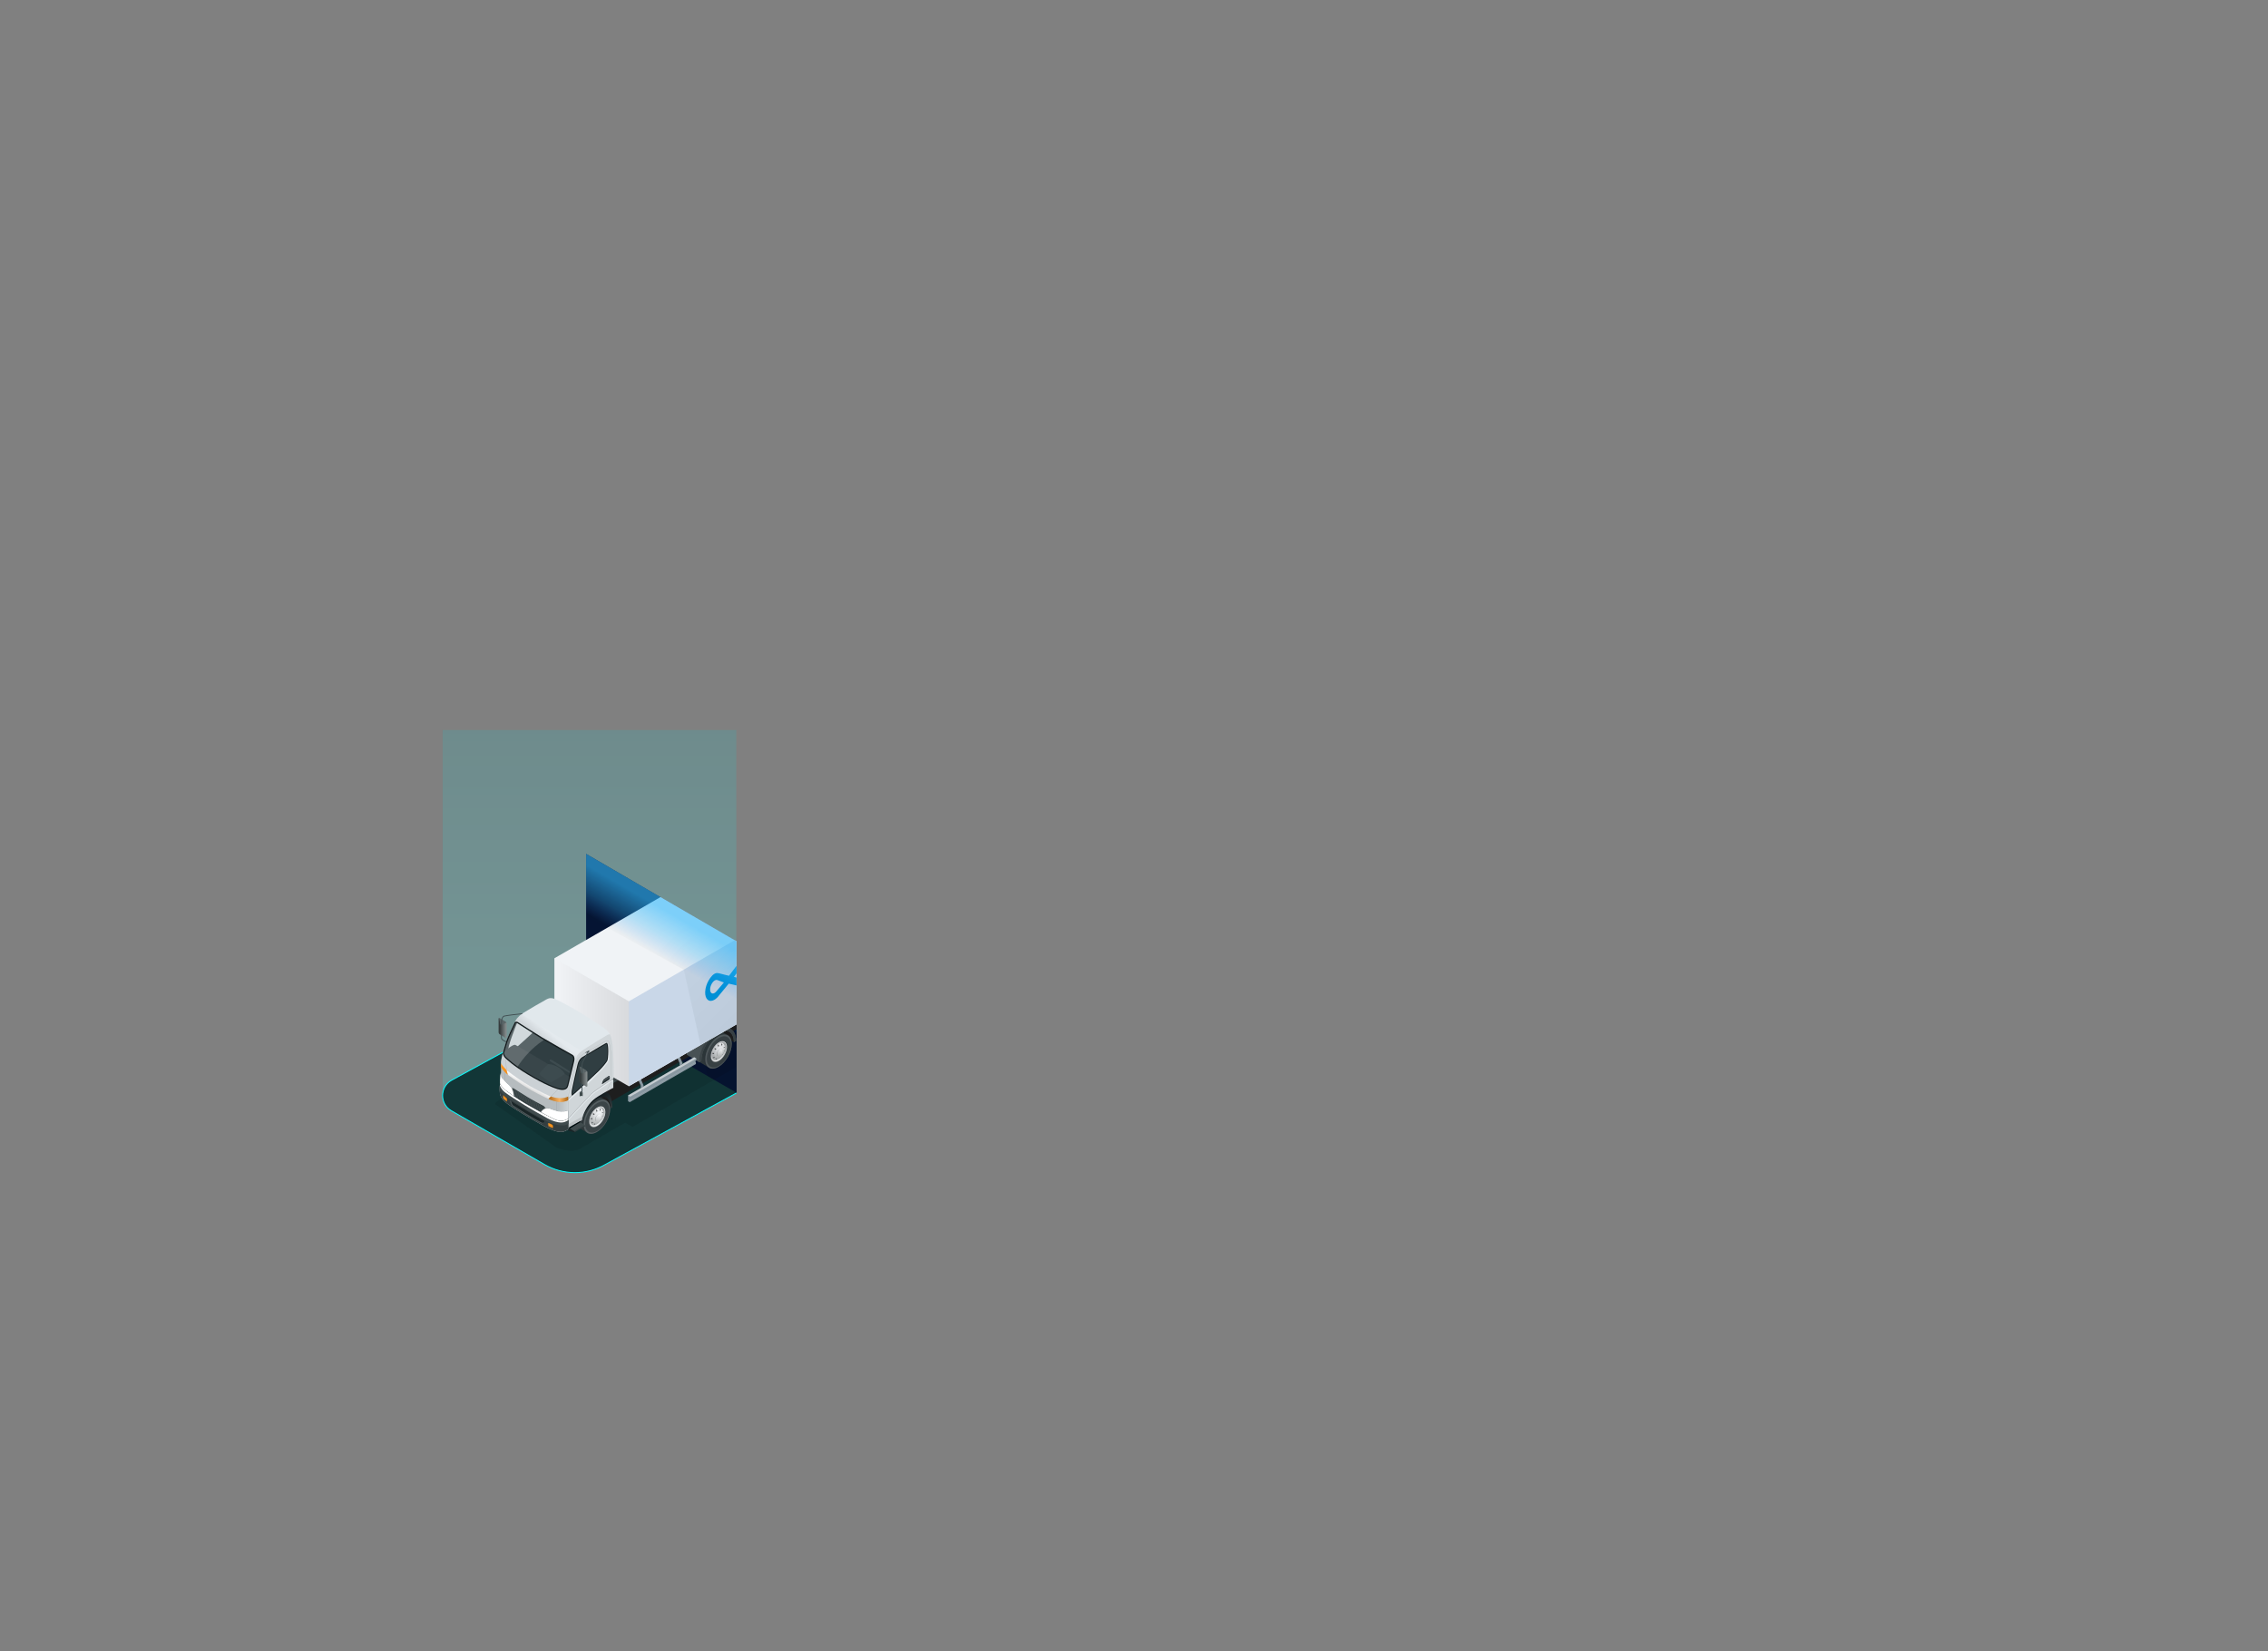 <?xml version="1.0" encoding="utf-8"?>
<!-- Generator: Adobe Illustrator 22.0.0, SVG Export Plug-In . SVG Version: 6.00 Build 0)  -->
<svg version="1.1" id="圖層_1" xmlns="http://www.w3.org/2000/svg" xmlns:xlink="http://www.w3.org/1999/xlink" x="0px" y="0px"
	 viewBox="0 0 2461.5 1792" enable-background="new 0 0 2461.5 1792" xml:space="preserve">
<rect x="0" y="0" width="2461.5" height="1792" fill="#808080" stroke="none"/>
<g>
	<g>
		<defs>
			<polygon id="SVGID_1_" points="799.36,1069.52 799.36,1203.28 629.34,1300.23 439.32,1184.87 709.11,1040.96 			"/>
		</defs>
		<clipPath id="SVGID_2_">
			<use xlink:href="#SVGID_1_"  overflow="visible"/>
		</clipPath>
		<path clip-path="url(#SVGID_2_)" fill="#0C0F11" stroke="#00FFFF" stroke-miterlimit="10" d="M657.01,1263.91l142.51-77.7
			l30.36-16.55c12.68-7.32,12.68-25.63,0-32.96l-101.02-58.33c-20.46-11.81-45.66-11.81-66.12,0l-172.87,94.25
			c-12.68,7.32-12.68,25.63,0,32.96l101.02,58.33C611.35,1275.72,636.56,1275.72,657.01,1263.91z"/>
	</g>
	<defs>
		<filter id="Adobe_OpacityMaskFilter" filterUnits="userSpaceOnUse" x="480.23" y="557.47" width="319.13" height="715.47">
			<feColorMatrix  type="matrix" values="1 0 0 0 0  0 1 0 0 0  0 0 1 0 0  0 0 0 1 0"/>
		</filter>
	</defs>
	<mask maskUnits="userSpaceOnUse" x="480.23" y="557.47" width="319.13" height="715.47" id="carlight_1_">
		<g filter="url(#Adobe_OpacityMaskFilter)">
			<linearGradient id="SVGID_3_" gradientUnits="userSpaceOnUse" x1="629.813" y1="803.834" x2="629.813" y2="1259.745">
				<stop  offset="0" style="stop-color:#000000"/>
				<stop  offset="0.094" style="stop-color:#060606"/>
				<stop  offset="0.219" style="stop-color:#171717"/>
				<stop  offset="0.361" style="stop-color:#323232"/>
				<stop  offset="0.516" style="stop-color:#595959"/>
				<stop  offset="0.682" style="stop-color:#8B8B8B"/>
				<stop  offset="0.853" style="stop-color:#C6C6C6"/>
				<stop  offset="1" style="stop-color:#FFFFFF"/>
			</linearGradient>
			<rect x="450.58" y="792.33" fill="url(#SVGID_3_)" width="358.46" height="487.7"/>
		</g>
	</mask>
	<linearGradient id="carlight_2_" gradientUnits="userSpaceOnUse" x1="639.797" y1="1272.943" x2="639.797" y2="557.475">
		<stop  offset="0.335" style="stop-color:#33FFFF"/>
		<stop  offset="0.883" style="stop-color:#00AAB4"/>
	</linearGradient>
	<path id="carlight" opacity="0.4" mask="url(#carlight_1_)" fill="url(#carlight_2_)" d="M799.36,557.47H480.24
		c0,0,0.02,560.65,0,623.86c0,3.73,0,5.73,0,5.78c-0.21,8.87,2.72,15.41,13.5,20.66c5.3,2.58,91.87,53.22,96.23,55.73
		c12.11,6.96,25.6,10.67,39.55,9.06c10.21-1.18,16.55-2.08,30.14-9.97c8.64-5.01,139.69-76.29,139.69-76.29V557.47z"/>
	<g>
		<polygon fill="#051433" points="799.15,1185.9 636.13,1091.84 636.13,926.76 799.36,1021.77 799.36,1185.79 		"/>
	</g>
	<g>
		<g>
			<defs>
				<polygon id="SVGID_4_" points="636.13,926.76 799.36,1021.66 799.36,1186.1 639.59,1270.78 472.79,1152.74 565.17,1024.42 				
					"/>
			</defs>
			<clipPath id="SVGID_5_">
				<use xlink:href="#SVGID_4_"  overflow="visible"/>
			</clipPath>
			<g clip-path="url(#SVGID_5_)">
				<path opacity="0.1" d="M542.08,1193.78l190.44-109.95l97.63,56.37l-143.61,82.92l-7.98-4.61l-49.79,28.75
					c-10.33,4.93-26.51-1.46-37.33-7.53l-45.54-26.29C534.17,1206.39,533.39,1198.8,542.08,1193.78z"/>
				<polygon fill="#1E1E1E" points="806.42,1112.92 652.02,1202.06 652.02,1183.27 806.42,1094.13 				"/>
				<polygon fill="#3B4447" points="765.38,1066.49 610.98,1155.63 652.02,1183.27 806.42,1094.13 				"/>
				<polygon fill="#1E1E1E" points="797.54,1128.11 796.45,1131.15 781.13,1122.37 783.94,1116.41 793.29,1120.19 				"/>
				<g>
					<path fill="#2E373A" d="M789.92,1123.72l-11.61-6.94c-2.6-1.48-6.18-1.25-10.13,1.03c-7.94,4.58-14.37,15.73-14.37,24.9
						c0,4.61,1.63,7.84,4.26,9.33l11.61,6.94c2.6,1.47,6.17,1.24,10.12-1.03c7.94-4.58,14.38-15.73,14.38-24.9
						C794.17,1128.45,792.55,1125.22,789.92,1123.72z"/>
					<path fill="#555E61" d="M794.17,1133.05c0,9.17-6.44,20.31-14.38,24.9c-3.94,2.28-7.52,2.51-10.12,1.03
						c-2.63-1.49-4.26-4.72-4.26-9.33c0-9.17,6.43-20.31,14.37-24.89c3.95-2.28,7.53-2.51,10.13-1.03
						C792.55,1125.22,794.17,1128.45,794.17,1133.05z"/>
					<path fill="#3B4447" d="M793.29,1134.12c0,8.35-5.86,18.51-13.1,22.69c-7.23,4.18-13.1,0.79-13.1-7.56
						c0-8.35,5.86-18.51,13.1-22.69C787.42,1122.38,793.29,1125.76,793.29,1134.12z"/>
					<linearGradient id="SVGID_6_" gradientUnits="userSpaceOnUse" x1="781.943" y1="1129.72" x2="777.763" y2="1157.659">
						<stop  offset="0" style="stop-color:#F3F5F7"/>
						<stop  offset="1" style="stop-color:#999D9E"/>
					</linearGradient>
					<path fill="url(#SVGID_6_)" d="M788.99,1136.36c0,5.61-3.94,12.44-8.8,15.25c-4.86,2.81-8.81,0.53-8.81-5.08
						c0-5.61,3.94-12.44,8.81-15.25C785.05,1128.47,788.99,1130.74,788.99,1136.36z"/>
					<linearGradient id="SVGID_7_" gradientUnits="userSpaceOnUse" x1="777.57" y1="1154.026" x2="779.762" y2="1140.436">
						<stop  offset="0" style="stop-color:#E6E8EA"/>
						<stop  offset="1" style="stop-color:#8C9091"/>
					</linearGradient>
					<path fill="url(#SVGID_7_)" d="M787.22,1136.71c0,4.82-3.39,10.68-7.56,13.09c-4.17,2.41-7.56,0.45-7.56-4.37
						c0-4.82,3.38-10.68,7.56-13.09C783.83,1129.93,787.22,1131.89,787.22,1136.71z"/>
					<linearGradient id="SVGID_8_" gradientUnits="userSpaceOnUse" x1="777.846" y1="1147.631" x2="784.393" y2="1131.469">
						<stop  offset="0" style="stop-color:#F3F5F7"/>
						<stop  offset="1" style="stop-color:#999D9E"/>
					</linearGradient>
					<path fill="url(#SVGID_8_)" d="M780.19,1131.96c-0.43,0.25-0.84,0.54-1.26,0.84c0.24-0.16,0.48-0.32,0.72-0.46
						c4.17-2.41,7.56-0.46,7.56,4.36c0,4.82-3.39,10.68-7.56,13.09c-4.17,2.41-7.56,0.45-7.56-4.37c0-0.58,0.05-1.17,0.14-1.77
						c-0.17,0.85-0.27,1.7-0.27,2.51c0,5.24,3.68,7.36,8.21,4.74c4.54-2.62,8.21-8.99,8.21-14.23
						C788.4,1131.46,784.72,1129.34,780.19,1131.96z"/>
					<linearGradient id="SVGID_9_" gradientUnits="userSpaceOnUse" x1="781.314" y1="1131.832" x2="777.042" y2="1153.982">
						<stop  offset="0" style="stop-color:#F3F5F7"/>
						<stop  offset="1" style="stop-color:#999D9E"/>
					</linearGradient>
					<path fill="url(#SVGID_9_)" d="M786.75,1136.91c0,4.6-3.23,10.19-7.21,12.49c-3.98,2.3-7.21,0.43-7.21-4.17
						c0-4.6,3.23-10.19,7.21-12.49C783.51,1130.44,786.75,1132.31,786.75,1136.91z"/>
					<linearGradient id="SVGID_10_" gradientUnits="userSpaceOnUse" x1="780.497" y1="1136.346" x2="780.349" y2="1153.929">
						<stop  offset="0" style="stop-color:#F3F5F7"/>
						<stop  offset="1" style="stop-color:#999D9E"/>
					</linearGradient>
					<path fill="url(#SVGID_10_)" d="M785.37,1139.23c0,3.14-2.21,6.96-4.93,8.53c-2.72,1.57-4.92,0.3-4.92-2.85
						c0-3.14,2.2-6.96,4.92-8.53C783.17,1134.81,785.37,1136.09,785.37,1139.23z"/>
					<g>
						<linearGradient id="SVGID_11_" gradientUnits="userSpaceOnUse" x1="778.717" y1="1134.842" x2="780.214" y2="1134.842">
							<stop  offset="0" style="stop-color:#8F9193"/>
							<stop  offset="1" style="stop-color:#35393A"/>
						</linearGradient>
						<path fill="url(#SVGID_11_)" d="M780.17,1134.67c0.14,0.58-0.07,1.13-0.45,1.22c-0.39,0.09-0.82-0.3-0.96-0.88
							c-0.14-0.58,0.07-1.13,0.46-1.22C779.6,1133.7,780.03,1134.09,780.17,1134.67z"/>
						<linearGradient id="SVGID_12_" gradientUnits="userSpaceOnUse" x1="772.828" y1="1143.444" x2="774.976" y2="1143.444">
							<stop  offset="0" style="stop-color:#8F9193"/>
							<stop  offset="1" style="stop-color:#35393A"/>
						</linearGradient>
						<path fill="url(#SVGID_12_)" d="M774.01,1142.73c0.59,0.08,1.02,0.47,0.97,0.87c-0.05,0.4-0.58,0.65-1.17,0.57
							c-0.59-0.08-1.02-0.47-0.97-0.87C772.89,1142.9,773.41,1142.64,774.01,1142.73z"/>
						<linearGradient id="SVGID_13_" gradientUnits="userSpaceOnUse" x1="773.515" y1="1147.778" x2="775.523" y2="1147.778">
							<stop  offset="0" style="stop-color:#8F9193"/>
							<stop  offset="1" style="stop-color:#35393A"/>
						</linearGradient>
						<path fill="url(#SVGID_13_)" d="M774.3,1147.31c0.54-0.25,1.08-0.25,1.2,0.02c0.12,0.26-0.22,0.68-0.76,0.93
							c-0.54,0.25-1.08,0.24-1.2-0.02C773.42,1147.97,773.76,1147.56,774.3,1147.31z"/>
						<linearGradient id="SVGID_14_" gradientUnits="userSpaceOnUse" x1="776.779" y1="1149.393" x2="777.86" y2="1149.393">
							<stop  offset="0" style="stop-color:#8F9193"/>
							<stop  offset="1" style="stop-color:#35393A"/>
						</linearGradient>
						<path fill="url(#SVGID_14_)" d="M776.96,1149.18c0.22-0.37,0.56-0.58,0.76-0.46c0.2,0.12,0.18,0.52-0.05,0.89
							c-0.22,0.37-0.56,0.58-0.76,0.46C776.72,1149.95,776.74,1149.55,776.96,1149.18z"/>
						<linearGradient id="SVGID_15_" gradientUnits="userSpaceOnUse" x1="775.15" y1="1138.482" x2="777.151" y2="1138.482">
							<stop  offset="0" style="stop-color:#8F9193"/>
							<stop  offset="1" style="stop-color:#35393A"/>
						</linearGradient>
						<path fill="url(#SVGID_15_)" d="M776.59,1137.82c0.49,0.33,0.7,0.9,0.46,1.26c-0.24,0.36-0.84,0.39-1.34,0.06
							c-0.5-0.33-0.7-0.9-0.46-1.26C775.5,1137.52,776.09,1137.49,776.59,1137.82z"/>
						<linearGradient id="SVGID_16_" gradientUnits="userSpaceOnUse" x1="782.695" y1="1133.762" x2="783.944" y2="1133.762">
							<stop  offset="0" style="stop-color:#8F9193"/>
							<stop  offset="1" style="stop-color:#35393A"/>
						</linearGradient>
						<path fill="url(#SVGID_16_)" d="M783.94,1133.78c-0.02,0.6-0.31,1.07-0.66,1.06c-0.35-0.01-0.61-0.5-0.59-1.1
							c0.02-0.59,0.32-1.07,0.66-1.06C783.7,1132.7,783.96,1133.19,783.94,1133.78z"/>
						<linearGradient id="SVGID_17_" gradientUnits="userSpaceOnUse" x1="785.231" y1="1136.848" x2="786.543" y2="1136.848">
							<stop  offset="0" style="stop-color:#8F9193"/>
							<stop  offset="1" style="stop-color:#35393A"/>
						</linearGradient>
						<path fill="url(#SVGID_17_)" d="M786.14,1137.22c-0.34,0.22-0.72,0.23-0.86,0.03c-0.14-0.21,0.02-0.56,0.36-0.78
							c0.34-0.22,0.72-0.23,0.86-0.03C786.63,1136.66,786.47,1137,786.14,1137.22z"/>
						<linearGradient id="SVGID_18_" gradientUnits="userSpaceOnUse" x1="785.343" y1="1140.872" x2="785.891" y2="1140.872">
							<stop  offset="0" style="stop-color:#8F9193"/>
							<stop  offset="1" style="stop-color:#35393A"/>
						</linearGradient>
						<path fill="url(#SVGID_18_)" d="M785.53,1141.26c-0.15-0.03-0.22-0.23-0.17-0.45c0.05-0.21,0.2-0.36,0.34-0.33
							c0.15,0.03,0.22,0.23,0.17,0.45C785.83,1141.14,785.68,1141.29,785.53,1141.26z"/>
						<linearGradient id="SVGID_19_" gradientUnits="userSpaceOnUse" x1="780.495" y1="1148.12" x2="781.017" y2="1148.12">
							<stop  offset="0" style="stop-color:#8F9193"/>
							<stop  offset="1" style="stop-color:#35393A"/>
						</linearGradient>
						<path fill="url(#SVGID_19_)" d="M780.86,1148.44c-0.13,0.04-0.29-0.06-0.34-0.24c-0.06-0.18,0-0.35,0.14-0.4
							c0.13-0.04,0.29,0.06,0.34,0.24C781.05,1148.22,780.99,1148.39,780.86,1148.44z"/>
						<linearGradient id="SVGID_20_" gradientUnits="userSpaceOnUse" x1="783.775" y1="1144.534" x2="784.226" y2="1144.534">
							<stop  offset="0" style="stop-color:#8F9193"/>
							<stop  offset="1" style="stop-color:#35393A"/>
						</linearGradient>
						<path fill="url(#SVGID_20_)" d="M784.17,1144.66c-0.08,0.12-0.22,0.15-0.32,0.08c-0.1-0.07-0.11-0.22-0.03-0.33
							c0.08-0.11,0.23-0.15,0.32-0.08C784.24,1144.4,784.25,1144.54,784.17,1144.66z"/>
					</g>
					<linearGradient id="SVGID_21_" gradientUnits="userSpaceOnUse" x1="783.602" y1="1141.303" x2="777.806" y2="1143.709">
						<stop  offset="0" style="stop-color:#F3F5F7"/>
						<stop  offset="1" style="stop-color:#999D9E"/>
					</linearGradient>
					<path fill="url(#SVGID_21_)" d="M783.67,1140.8c0,1.85-1.3,4.1-2.9,5.03c-1.6,0.93-2.9,0.17-2.9-1.68c0-1.85,1.3-4.1,2.9-5.03
						C782.37,1138.2,783.67,1138.95,783.67,1140.8z"/>
					<linearGradient id="SVGID_22_" gradientUnits="userSpaceOnUse" x1="781.728" y1="1139.67" x2="779.469" y2="1151.163">
						<stop  offset="0" style="stop-color:#F3F5F7"/>
						<stop  offset="1" style="stop-color:#999D9E"/>
					</linearGradient>
					<path fill="url(#SVGID_22_)" d="M783.95,1141.08c0,1.8-1.26,3.98-2.82,4.88c-1.56,0.9-2.82,0.17-2.82-1.63
						c0-1.8,1.26-3.98,2.82-4.88C782.69,1138.56,783.95,1139.29,783.95,1141.08z"/>
				</g>
				<path fill="#485154" d="M792.38,1116.42L792.38,1116.42l-14.1-8.49c-3.49-1.36-7.98-0.8-12.89,2.03
					c-11.09,6.4-20.07,21.97-20.07,34.77l0,0l13.42,8.19l2.43-1.4l0,0c0-11.25,7.9-24.93,17.64-30.56
					c9.74-5.62,17.64-1.07,17.64,10.18l2.43-1.4C798.88,1122.99,796.38,1118.35,792.38,1116.42z"/>
				<path fill="#3B4447" d="M761.17,1151.52L761.17,1151.52c0-11.25,7.9-24.93,17.64-30.56c9.74-5.62,17.64-1.07,17.64,10.18l0,0
					l2.43-1.4l0,0c0-12.8-8.99-17.99-20.07-11.59c-11.09,6.4-20.07,21.97-20.07,34.77v0L761.17,1151.52z"/>
				<polygon fill="#1E1E1E" points="664.02,1202.04 656.42,1200.4 649.88,1189.58 659.24,1188.47 				"/>
				<g>
					<path fill="#2E373A" d="M657.94,1194.45l-11.61-6.94c-2.6-1.48-6.18-1.25-10.13,1.03c-7.94,4.58-14.37,15.73-14.37,24.9
						c0,4.61,1.63,7.84,4.26,9.33l11.61,6.93c2.6,1.47,6.17,1.25,10.12-1.03c7.94-4.58,14.37-15.73,14.37-24.9
						C662.19,1199.17,660.57,1195.94,657.94,1194.45z"/>
					<path fill="#555E61" d="M662.19,1203.78c0,9.17-6.43,20.31-14.37,24.9c-3.95,2.28-7.52,2.51-10.12,1.03
						c-2.63-1.49-4.26-4.72-4.26-9.33c0-9.17,6.43-20.31,14.37-24.9c3.95-2.28,7.53-2.51,10.13-1.03
						C660.57,1195.94,662.19,1199.17,662.19,1203.78z"/>
					<path fill="#3B4447" d="M661.31,1204.84c0,8.35-5.86,18.51-13.1,22.69c-7.23,4.18-13.1,0.79-13.1-7.56
						c0-8.35,5.86-18.51,13.1-22.69C655.45,1193.1,661.31,1196.49,661.31,1204.84z"/>
					<linearGradient id="SVGID_23_" gradientUnits="userSpaceOnUse" x1="649.965" y1="1200.445" x2="645.784" y2="1228.385">
						<stop  offset="0" style="stop-color:#F3F5F7"/>
						<stop  offset="1" style="stop-color:#999D9E"/>
					</linearGradient>
					<path fill="url(#SVGID_23_)" d="M657.02,1207.08c0,5.62-3.94,12.44-8.8,15.25c-4.86,2.81-8.81,0.53-8.81-5.08
						c0-5.61,3.94-12.44,8.81-15.25C653.07,1199.19,657.02,1201.47,657.02,1207.08z"/>
					<linearGradient id="SVGID_24_" gradientUnits="userSpaceOnUse" x1="645.59" y1="1224.752" x2="647.782" y2="1211.162">
						<stop  offset="0" style="stop-color:#E6E8EA"/>
						<stop  offset="1" style="stop-color:#8C9091"/>
					</linearGradient>
					<path fill="url(#SVGID_24_)" d="M655.24,1207.43c0,4.82-3.38,10.68-7.56,13.09c-4.17,2.41-7.56,0.46-7.56-4.37
						c0-4.82,3.39-10.68,7.56-13.09C651.85,1200.66,655.24,1202.61,655.24,1207.43z"/>
					<linearGradient id="SVGID_25_" gradientUnits="userSpaceOnUse" x1="645.868" y1="1218.357" x2="652.415" y2="1202.195">
						<stop  offset="0" style="stop-color:#F3F5F7"/>
						<stop  offset="1" style="stop-color:#999D9E"/>
					</linearGradient>
					<path fill="url(#SVGID_25_)" d="M648.21,1202.68c-0.43,0.25-0.84,0.54-1.25,0.85c0.24-0.16,0.48-0.32,0.72-0.46
						c4.17-2.41,7.56-0.46,7.56,4.36c0,4.82-3.38,10.68-7.56,13.09c-4.17,2.41-7.56,0.46-7.56-4.37c0-0.58,0.05-1.17,0.14-1.76
						c-0.17,0.85-0.27,1.7-0.27,2.51c0,5.24,3.68,7.36,8.21,4.74c4.54-2.62,8.21-8.99,8.21-14.23
						C656.42,1202.18,652.75,1200.06,648.21,1202.68z"/>
					<linearGradient id="SVGID_26_" gradientUnits="userSpaceOnUse" x1="649.337" y1="1202.557" x2="645.064" y2="1224.708">
						<stop  offset="0" style="stop-color:#F3F5F7"/>
						<stop  offset="1" style="stop-color:#999D9E"/>
					</linearGradient>
					<path fill="url(#SVGID_26_)" d="M654.77,1207.63c0,4.6-3.23,10.19-7.21,12.49c-3.98,2.3-7.21,0.43-7.21-4.17
						c0-4.6,3.23-10.19,7.21-12.49C651.54,1201.17,654.77,1203.03,654.77,1207.63z"/>
					<linearGradient id="SVGID_27_" gradientUnits="userSpaceOnUse" x1="648.519" y1="1207.071" x2="648.371" y2="1224.653">
						<stop  offset="0" style="stop-color:#F3F5F7"/>
						<stop  offset="1" style="stop-color:#999D9E"/>
					</linearGradient>
					<path fill="url(#SVGID_27_)" d="M653.4,1209.95c0,3.14-2.21,6.96-4.93,8.53c-2.72,1.57-4.92,0.3-4.92-2.84
						c0-3.14,2.2-6.96,4.92-8.53C651.19,1205.54,653.4,1206.81,653.4,1209.95z"/>
					<g>
						<linearGradient id="SVGID_28_" gradientUnits="userSpaceOnUse" x1="646.739" y1="1205.568" x2="648.236" y2="1205.568">
							<stop  offset="0" style="stop-color:#8F9193"/>
							<stop  offset="1" style="stop-color:#35393A"/>
						</linearGradient>
						<path fill="url(#SVGID_28_)" d="M648.19,1205.4c0.14,0.58-0.06,1.12-0.46,1.22c-0.39,0.09-0.82-0.3-0.95-0.88
							c-0.14-0.58,0.07-1.12,0.45-1.22C647.63,1204.42,648.05,1204.82,648.19,1205.4z"/>
						<linearGradient id="SVGID_29_" gradientUnits="userSpaceOnUse" x1="640.849" y1="1214.17" x2="642.998" y2="1214.17">
							<stop  offset="0" style="stop-color:#8F9193"/>
							<stop  offset="1" style="stop-color:#35393A"/>
						</linearGradient>
						<path fill="url(#SVGID_29_)" d="M642.02,1213.45c0.59,0.08,1.02,0.47,0.97,0.87c-0.06,0.4-0.58,0.65-1.17,0.57
							c-0.59-0.08-1.02-0.47-0.97-0.87C640.91,1213.62,641.43,1213.37,642.02,1213.45z"/>
						<linearGradient id="SVGID_30_" gradientUnits="userSpaceOnUse" x1="641.535" y1="1218.503" x2="643.543" y2="1218.503">
							<stop  offset="0" style="stop-color:#8F9193"/>
							<stop  offset="1" style="stop-color:#35393A"/>
						</linearGradient>
						<path fill="url(#SVGID_30_)" d="M642.32,1218.03c0.54-0.25,1.08-0.24,1.2,0.02c0.12,0.26-0.22,0.68-0.76,0.93
							c-0.54,0.25-1.08,0.24-1.2-0.02C641.44,1218.7,641.78,1218.28,642.32,1218.03z"/>
						<linearGradient id="SVGID_31_" gradientUnits="userSpaceOnUse" x1="644.799" y1="1220.118" x2="645.881" y2="1220.118">
							<stop  offset="0" style="stop-color:#8F9193"/>
							<stop  offset="1" style="stop-color:#35393A"/>
						</linearGradient>
						<path fill="url(#SVGID_31_)" d="M644.98,1219.9c0.22-0.37,0.56-0.58,0.76-0.46c0.2,0.12,0.18,0.52-0.05,0.89
							c-0.22,0.37-0.56,0.58-0.76,0.46C644.74,1220.68,644.76,1220.28,644.98,1219.9z"/>
						<linearGradient id="SVGID_32_" gradientUnits="userSpaceOnUse" x1="643.172" y1="1209.207" x2="645.173" y2="1209.207">
							<stop  offset="0" style="stop-color:#8F9193"/>
							<stop  offset="1" style="stop-color:#35393A"/>
						</linearGradient>
						<path fill="url(#SVGID_32_)" d="M644.61,1208.55c0.49,0.33,0.7,0.9,0.46,1.26c-0.25,0.36-0.84,0.39-1.34,0.06
							c-0.5-0.33-0.7-0.9-0.46-1.26S644.12,1208.21,644.61,1208.55z"/>
						<linearGradient id="SVGID_33_" gradientUnits="userSpaceOnUse" x1="650.716" y1="1204.489" x2="651.966" y2="1204.489">
							<stop  offset="0" style="stop-color:#8F9193"/>
							<stop  offset="1" style="stop-color:#35393A"/>
						</linearGradient>
						<path fill="url(#SVGID_33_)" d="M651.97,1204.51c-0.02,0.6-0.31,1.07-0.66,1.06c-0.34-0.01-0.61-0.5-0.59-1.1
							c0.02-0.6,0.31-1.07,0.66-1.06C651.72,1203.42,651.98,1203.91,651.97,1204.51z"/>
						<linearGradient id="SVGID_34_" gradientUnits="userSpaceOnUse" x1="653.253" y1="1207.574" x2="654.563" y2="1207.574">
							<stop  offset="0" style="stop-color:#8F9193"/>
							<stop  offset="1" style="stop-color:#35393A"/>
						</linearGradient>
						<path fill="url(#SVGID_34_)" d="M654.16,1207.95c-0.33,0.22-0.72,0.23-0.85,0.03c-0.14-0.21,0.02-0.56,0.35-0.78
							c0.34-0.22,0.72-0.23,0.86-0.02C654.65,1207.38,654.49,1207.73,654.16,1207.95z"/>
						<linearGradient id="SVGID_35_" gradientUnits="userSpaceOnUse" x1="653.364" y1="1211.598" x2="653.913" y2="1211.598">
							<stop  offset="0" style="stop-color:#8F9193"/>
							<stop  offset="1" style="stop-color:#35393A"/>
						</linearGradient>
						<path fill="url(#SVGID_35_)" d="M653.55,1211.98c-0.14-0.03-0.22-0.23-0.17-0.44c0.05-0.22,0.2-0.36,0.35-0.33
							c0.14,0.03,0.22,0.23,0.17,0.44C653.85,1211.87,653.7,1212.02,653.55,1211.98z"/>
						<linearGradient id="SVGID_36_" gradientUnits="userSpaceOnUse" x1="648.516" y1="1218.847" x2="649.039" y2="1218.847">
							<stop  offset="0" style="stop-color:#8F9193"/>
							<stop  offset="1" style="stop-color:#35393A"/>
						</linearGradient>
						<path fill="url(#SVGID_36_)" d="M648.88,1219.16c-0.13,0.04-0.28-0.06-0.34-0.24c-0.06-0.17,0-0.35,0.13-0.39
							c0.14-0.04,0.29,0.06,0.34,0.24C649.07,1218.94,649.01,1219.12,648.88,1219.16z"/>
						<linearGradient id="SVGID_37_" gradientUnits="userSpaceOnUse" x1="651.796" y1="1215.259" x2="652.248" y2="1215.259">
							<stop  offset="0" style="stop-color:#8F9193"/>
							<stop  offset="1" style="stop-color:#35393A"/>
						</linearGradient>
						<path fill="url(#SVGID_37_)" d="M652.19,1215.38c-0.08,0.11-0.22,0.15-0.32,0.08c-0.09-0.07-0.11-0.22-0.03-0.33
							c0.08-0.11,0.22-0.15,0.32-0.08C652.26,1215.12,652.28,1215.27,652.19,1215.38z"/>
					</g>
					<linearGradient id="SVGID_38_" gradientUnits="userSpaceOnUse" x1="651.622" y1="1212.029" x2="645.827" y2="1214.435">
						<stop  offset="0" style="stop-color:#F3F5F7"/>
						<stop  offset="1" style="stop-color:#999D9E"/>
					</linearGradient>
					<path fill="url(#SVGID_38_)" d="M651.69,1211.53c0,1.85-1.3,4.1-2.9,5.03c-1.61,0.93-2.9,0.17-2.9-1.68
						c0-1.85,1.3-4.1,2.9-5.03C650.39,1208.93,651.69,1209.68,651.69,1211.53z"/>
					<linearGradient id="SVGID_39_" gradientUnits="userSpaceOnUse" x1="649.75" y1="1210.395" x2="647.49" y2="1221.89">
						<stop  offset="0" style="stop-color:#F3F5F7"/>
						<stop  offset="1" style="stop-color:#999D9E"/>
					</linearGradient>
					<path fill="url(#SVGID_39_)" d="M651.97,1211.81c0,1.8-1.26,3.98-2.82,4.88c-1.56,0.9-2.82,0.17-2.82-1.63
						c0-1.8,1.26-3.98,2.82-4.88C650.71,1209.28,651.97,1210.01,651.97,1211.81z"/>
				</g>
				<linearGradient id="SVGID_40_" gradientUnits="userSpaceOnUse" x1="663.445" y1="1216.229" x2="638.89" y2="1191.674">
					<stop  offset="0.102" style="stop-color:#3B4447"/>
					<stop  offset="1" style="stop-color:#081114"/>
				</linearGradient>
				<path fill="url(#SVGID_40_)" d="M662.92,1203.17c0,0-0.29-16-11.23-12.25c-10.94,3.74-19.29,20.69-19.29,20.69l1.04-12.61
					l16.16-11.74c0,0,9.89-4.63,12.59,1.98c2.63,6.44,2.45,12.81,2.45,12.81L662.92,1203.17z"/>
				<g>
					<polygon fill="#8897A0" points="692.11,1170.69 695.52,1178.27 695.52,1180.87 698.39,1179.21 698.39,1177.83 694.69,1169.19 
											"/>
					<polygon fill="#8897A0" points="755.77,1150.92 755.77,1148.9 753.39,1147.52 681.6,1188.95 681.6,1195.18 683.47,1196.32 
						755.26,1154.89 755.26,1153.25 754.85,1152.99 754.85,1151.45 					"/>
					<polygon opacity="0.2" fill="#8897A0" points="683.98,1192.35 683.05,1191.9 683.05,1194.41 754.85,1152.99 754.85,1151.45 
											"/>
					<polygon opacity="0.5" fill="#FFFFFF" points="753.39,1147.52 681.6,1188.95 683.98,1190.32 755.77,1148.9 					"/>
					<polygon opacity="0.2" fill="#FFFFFF" points="755.26,1153.25 683.47,1194.68 683.05,1194.41 754.85,1152.99 					"/>
					<polygon fill="#8897A0" points="734.31,1146.36 737.73,1153.95 737.73,1156.54 740.6,1154.88 740.6,1153.5 736.9,1144.86 					
						"/>
					<polygon opacity="0.5" fill="#8897A0" points="734.31,1146.36 737.73,1153.95 737.73,1156.54 739.16,1155.71 739.16,1153.95 
						735.59,1145.61 					"/>
					<polygon opacity="0.5" fill="#8897A0" points="692.11,1170.69 695.52,1178.27 695.52,1180.87 696.96,1180.04 696.96,1178.27 
						693.4,1169.94 					"/>
				</g>
				<g>
					<polygon fill="#F0F3F6" points="601.71,1040.08 744.37,957.81 825.16,1004.45 825.17,1097.1 682.49,1179 601.71,1132.37 					
						"/>
					<polygon fill="#C9D7E8" points="825.16,1004.45 682.55,1086.79 682.49,1179 825.17,1097.1 					"/>
					<linearGradient id="SVGID_41_" gradientUnits="userSpaceOnUse" x1="601.711" y1="1109.54" x2="682.552" y2="1109.54">
						<stop  offset="0" style="stop-color:#FFFFFF"/>
						<stop  offset="1" style="stop-color:#000000"/>
					</linearGradient>
					<path opacity="0.1" fill="url(#SVGID_41_)" d="M601.71,1040.08v92.29l80.78,46.63l0.07-92.16L601.71,1040.08z"/>
				</g>
				<path fill="#E1E8EC" d="M658.2,1117.98c2.89,2.89,5.53,5.1,6.64,16.66c1.11,11.56,1.35,28.71,1.04,35.53l-0.79,1.43l0.55,1.2
					v7.88c0,0-16.47,8.24-22.19,13.52c-5.72,5.29-10.88,14.2-11.86,21.57l-14.51,8.24l-0.37,1.72c0,0-3.87,2.83-7.37,2.83
					c-3.51,0-7.81-0.43-19.67-6.76c-11.86-6.33-34.18-20.1-37.62-22.74c-3.44-2.64-8.73-6.51-9.53-12.48
					c-0.8-5.96,0.31-10.14,0.31-10.14s-0.43-10.51,0.98-12.29c0,0,0-10.64-0.12-11.74c-0.12-1.11,1.97-9.22,1.97-9.22
					s2.03-7.75,3.69-12.79c1.66-5.04,7.99-18.32,10.2-22.56c2.21-4.24,6.33-7.07,9.34-9.04c3.01-1.97,22.31-13.15,24.83-14.44
					c2.52-1.29,5.41-1.66,10.75,0.8c5.35,2.46,21.02,11.19,27.11,15C637.67,1103.96,655.68,1115.46,658.2,1117.98z"/>
				<path opacity="0.1" d="M665.09,1171.6l0.79-1.43c0.31-6.82,0.06-23.97-1.04-35.53c-0.58-6.06-1.58-9.55-2.82-11.91
					c-0.75-0.13-1.67-0.02-2.77,0.6c-3.67,2.04-17.7,10.77-21.82,13.39c-4.12,2.62-10.38,6.48-11.61,10.19
					c-1.24,3.71-7.85,30.44-8.73,34.03c-0.88,3.59-2.19,8.92-4.08,10.98c-1.89,2.07-12.94,1.99-17.71-0.63
					c-4.78-2.62-33.98-19.07-39.65-23.21c-4.11-3.01-8.83-8.36-11.86-11.55c0.03,3.4,0.03,7.61,0.03,7.61
					c-1.42,1.78-0.98,12.29-0.98,12.29s-1.11,4.18-0.31,10.14c0.8,5.96,6.09,9.83,9.53,12.48c3.44,2.64,25.76,16.41,37.62,22.74
					c11.86,6.33,16.16,6.76,19.67,6.76c3.5,0,7.37-2.83,7.37-2.83l0.37-1.72l14.51-8.24c0.98-7.38,6.15-16.29,11.86-21.57
					c5.72-5.29,22.19-13.52,22.19-13.52v-7.88c-3,1.58-20.2,12.67-23.92,16.43c-3.72,3.76-24.64,26.45-24.64,26.45l-0.3-1.19
					c0,0,21.22-23,24.94-26.75C645.44,1183.97,662.08,1173.17,665.09,1171.6z M616.64,1195.08l0.08-1.72l4.4-4.2
					c0,0,34.83-46.22,34.83-46.34c0-0.11,1.98-10.78,3.16-10.29c1.18,0.49,2,12.88,1.86,16.3c-0.14,3.42-2,5.36-4.33,8.41
					c-2.34,3.05-12.74,13.31-17.5,18.02C634.37,1179.97,616.64,1195.08,616.64,1195.08z"/>
				<linearGradient id="SVGID_42_" gradientUnits="userSpaceOnUse" x1="617.56" y1="1175.616" x2="606.324" y2="1175.616">
					<stop  offset="0" style="stop-color:#FFFFFF"/>
					<stop  offset="1" style="stop-color:#000000"/>
				</linearGradient>
				<path opacity="0.1" fill="url(#SVGID_42_)" d="M662.02,1122.73c-0.75-0.13-1.67-0.02-2.77,0.6
					c-3.67,2.04-17.7,10.77-21.82,13.39c-4.12,2.62-10.38,6.48-11.61,10.19c-1.24,3.71-7.85,30.44-8.73,34.03
					c-0.88,3.59-2.19,8.92-4.08,10.98c-1.89,2.07-12.94,1.99-17.71-0.63c-4.78-2.62-33.98-19.07-39.65-23.21
					c-4.11-3.01-8.83-8.36-11.86-11.55c0.03,3.4,0.03,7.61,0.03,7.61c-1.42,1.78-0.98,12.29-0.98,12.29s-1.11,4.18-0.31,10.14
					c0.8,5.96,6.09,9.83,9.53,12.48c3.44,2.64,25.76,16.41,37.62,22.74c11.86,6.33,16.16,6.76,19.67,6.76c3.5,0,7.37-2.83,7.37-2.83
					l0.37-1.72l14.51-8.24c0.98-7.38,6.15-16.29,11.86-21.57c5.72-5.29,22.19-13.52,22.19-13.52v-7.88l-0.55-1.2l0.79-1.43
					c0.31-6.82,0.06-23.97-1.04-35.53C664.26,1128.58,663.26,1125.09,662.02,1122.73z"/>
				<path opacity="0.2" d="M641.72,1187.02c-3.72,3.75-24.94,26.75-24.94,26.75v0.71c0,0,21.22-23,24.94-26.75
					c3.72-3.76,20.36-14.55,23.37-16.13l0.55-1.01C662.63,1172.17,645.44,1183.26,641.72,1187.02z"/>
				<polygon opacity="0.2" points="620.89,1188.47 616.65,1192.38 616.72,1193.36 621.12,1189.17 				"/>
				<path opacity="0.1" d="M632.55,1211.51l-15.91,8.8l0.44,3.69l14.51-8.24C631.77,1214.4,632.1,1212.96,632.55,1211.51z"/>
				<g opacity="0.1">
					<linearGradient id="SVGID_43_" gradientUnits="userSpaceOnUse" x1="582.482" y1="1109.265" x2="574.652" y2="1118.974">
						<stop  offset="0" style="stop-color:#FFFFFF"/>
						<stop  offset="1" style="stop-color:#000000"/>
					</linearGradient>
					<path fill="url(#SVGID_43_)" d="M543.79,1157.33c0-0.06,0-0.11,0-0.17C543.79,1157.21,543.79,1157.27,543.79,1157.33z"/>
					<linearGradient id="SVGID_44_" gradientUnits="userSpaceOnUse" x1="604.506" y1="1127.034" x2="596.677" y2="1136.742">
						<stop  offset="0" style="stop-color:#FFFFFF"/>
						<stop  offset="1" style="stop-color:#000000"/>
					</linearGradient>
					<path fill="url(#SVGID_44_)" d="M559.55,1107.84c-2.21,4.24-8.54,17.52-10.2,22.56c-1.66,5.04-3.69,12.79-3.69,12.79
						s-2.09,8.11-1.97,9.22c0.05,0.41,0.08,2.13,0.09,4.13c3.03,3.19,7.75,8.54,11.86,11.55c5.66,4.15,34.87,20.59,39.65,23.21
						c4.77,2.62,15.82,2.7,17.71,0.63c1.89-2.07,3.2-7.39,4.08-10.98c0.88-3.59,7.49-30.32,8.73-34.03
						c0.69-2.07,2.95-4.19,5.52-6.11l-65.23-40.06C563.67,1102.51,561.13,1104.81,559.55,1107.84z"/>
					<linearGradient id="SVGID_45_" gradientUnits="userSpaceOnUse" x1="582.728" y1="1109.613" x2="574.913" y2="1119.304">
						<stop  offset="0" style="stop-color:#FFFFFF"/>
						<stop  offset="1" style="stop-color:#000000"/>
					</linearGradient>
					<path fill="url(#SVGID_45_)" d="M543.8,1158.02c0-0.09,0-0.17,0-0.26C543.79,1157.85,543.79,1157.93,543.8,1158.02z"/>
					<linearGradient id="SVGID_46_" gradientUnits="userSpaceOnUse" x1="583.246" y1="1109.601" x2="575.389" y2="1119.344">
						<stop  offset="0" style="stop-color:#FFFFFF"/>
						<stop  offset="1" style="stop-color:#000000"/>
					</linearGradient>
					<path fill="url(#SVGID_46_)" d="M543.8,1158.61c0-0.06,0-0.12,0-0.18C543.8,1158.49,543.8,1158.55,543.8,1158.61z"/>
				</g>
				<g opacity="0.2">
					<path d="M616.76,1214.08h-0.24v-23.93c0-0.03,4.62-20.37,5.46-24.02c0.67-2.93,3.64-14.98,4.61-16.58
						c0.95-1.55,6.54-5.99,9.21-7.31c2.18-1.08,8.77-4.98,13.13-7.56c1.09-0.65,2.03-1.2,2.71-1.6c0.48-0.28,0.98-0.59,1.49-0.9
						c2.43-1.5,4.95-3.04,6.52-2.6c0.47,0.13,0.83,0.44,1.07,0.92c1.29,2.54,2.24,8.7,2.53,16.48c0.3,7.93,0.64,22.1,0,24.9
						l-0.41,1.15l0.34,1.29l-4.51,10.13l-0.21-0.09l4.47-10.06l-0.34-1.28l0.43-1.21c0.63-2.76,0.29-16.9-0.01-24.82
						c-0.29-7.63-1.25-13.91-2.51-16.38c-0.22-0.42-0.52-0.69-0.93-0.8c-1.47-0.41-4.05,1.18-6.33,2.58
						c-0.51,0.31-1.01,0.62-1.49,0.9c-0.68,0.4-1.62,0.96-2.71,1.6c-4.36,2.58-10.95,6.49-13.14,7.57c-2.65,1.3-8.18,5.69-9.12,7.22
						c-0.91,1.49-3.79,13.04-4.58,16.51c-0.83,3.65-5.45,23.99-5.45,23.99L616.76,1214.08z"/>
				</g>
				<g opacity="0.2">
					<rect x="604.19" y="1195.08" width="0.24" height="11.46"/>
				</g>
				<g opacity="0.2">
					<rect x="547.77" y="1162.72" width="0.24" height="11.79"/>
				</g>
				<g opacity="0.2">
					
						<rect x="595.39" y="1186.04" transform="matrix(0.713 -0.701 0.701 0.713 -659.012 762.613)" width="12.96" height="0.23"/>
				</g>
				<g opacity="0.2">
					<polygon points="549.59,1161.31 548.39,1146.42 548.63,1146.4 549.83,1161.29 					"/>
				</g>
				<path fill="#141C1E" d="M621.07,1144.66c-2.64-1.49-24.09-13.46-32.6-18.58c-8.51-5.12-23.69-15.01-26.34-16.68
					c-1.27-0.8-2.47-0.51-3.38,0c-2.66,5.31-7.91,16.46-9.4,20.98c-1.58,4.79-3.49,12.02-3.67,12.72c0.34,1.81,1.2,3.86,2.59,5.16
					c1.9,1.78,8.05,8.05,24.61,18.06c16.56,10.01,31.57,16.68,37.03,16.68c5.46,0,6.27-2.7,6.9-5c0.63-2.3,5-20.7,6.27-25.64
					C624.34,1147.42,622.51,1145.48,621.07,1144.66z"/>
				<path fill="#303E42" d="M609.91,1181.61c-4.49,0-18.4-5.66-36.3-16.47c-15.36-9.28-21.6-15.23-23.95-17.47l-0.43-0.41
					c-0.97-0.91-1.75-2.42-2.11-4.09c0.4-1.52,2.13-7.98,3.56-12.33c1.45-4.41,6.52-15.17,9.11-20.37c0.24-0.1,0.47-0.14,0.69-0.14
					c0.3,0,0.59,0.09,0.89,0.28c0.63,0.4,1.98,1.27,3.78,2.42c5.62,3.62,16.09,10.36,22.58,14.27c7.28,4.38,24.05,13.78,30.37,17.32
					c1.09,0.61,1.88,1.05,2.27,1.27c1.69,0.95,2.14,3.01,1.34,6.13c-0.62,2.42-1.97,8.03-3.28,13.45
					c-1.37,5.66-2.66,11.01-2.98,12.17C614.87,1179.77,614.36,1181.61,609.91,1181.61z"/>
				<path fill="#141C1E" d="M631.7,1147.53c-1.9,1.15-3.97,3.97-4.83,7.59c-0.86,3.62-5.92,25.76-6.27,28.18
					c-0.34,2.41-0.52,6.44,0.52,5.86c1.04-0.57,25.59-23.46,29.1-27.03c3.51-3.56,8.62-9.43,9.2-11.56
					c0.58-2.13,0.92-9.72,0.69-12.13c-0.23-2.41-0.23-7.3-2.36-6.32C655.62,1133.1,631.7,1147.53,631.7,1147.53z"/>
				<path fill="#303E42" d="M621.31,1187.81c-0.08-0.96-0.02-2.64,0.23-4.37c0.33-2.29,5.28-24,6.25-28.09c0.83-3.5,2.81-6.04,4.4-7
					c8.26-4.98,24.31-14.6,25.95-15.36c0.05-0.02,0.08-0.03,0.11-0.04c0.54,0.43,0.76,3.35,0.84,4.46c0.03,0.41,0.06,0.8,0.09,1.14
					c0.23,2.38-0.13,9.83-0.66,11.8c-0.47,1.73-5.02,7.13-8.96,11.15C646.02,1165.07,625.46,1184.2,621.31,1187.81z"/>
				<path fill="#C5D0D3" d="M565.15,1113.03c-1.8-1.16-3.15-2.03-3.78-2.42c-0.1-0.06-0.2-0.11-0.29-0.15
					c-1.9,4.75-10.89,27.58-9.23,29.22c1.85,1.83,7.15-1.63,9.16-3.23c1.65-1.32,12.92-11.63,16.88-15.27
					C573.16,1118.18,568.36,1115.1,565.15,1113.03z"/>
				<path fill="#39464A" d="M559.31,1134.1c-1.92-0.82-8.1,3.87-11.55,6.69c-0.3,1.08-0.52,1.93-0.64,2.36
					c0.37,1.67,1.15,3.19,2.11,4.09l0.43,0.41c2.35,2.24,8.58,8.19,23.95,17.47c17.9,10.81,31.81,16.47,36.3,16.47
					c4.45,0,4.96-1.84,5.54-3.97c0.26-0.94,1.17-4.67,2.23-9.09C605.4,1161.13,561.78,1135.16,559.31,1134.1z"/>
				<path fill="#3D4B4F" d="M594.73,1155.04c0,0-9.86,9.77-9.28,10.83c0.58,1.07,10.95,8.8,12.51,8.66
					c1.55-0.13,15.04-8.79,15.04-8.79s-1.52-3.99-7.56-7.55C599.41,1154.63,594.73,1155.04,594.73,1155.04z"/>
				<path fill="#3D4B4F" d="M599.52,1150.77c-1.08-0.54-2.25-1.06-2.73-0.62c-0.49,0.44-0.62,1.23,1.06,2.29
					c1.67,1.06,18.09,11.01,18.93,11.54c0.84,0.53,1.54,0.53,2.02,0c0.49-0.53-0.64-1.25-1.65-2
					C616.14,1161.22,600.81,1151.4,599.52,1150.77z"/>
				<path opacity="0.2" fill="#FFFFFF" d="M590.2,1128.76c-0.9-0.53-1.73-1.02-2.46-1.46c-6.49-3.9-16.96-10.65-22.58-14.27
					c-1.8-1.16-3.15-2.03-3.78-2.42c-0.3-0.19-0.59-0.28-0.89-0.28c-0.22,0-0.45,0.05-0.69,0.14c-2.59,5.2-7.66,15.96-9.11,20.37
					c-1.43,4.35-3.16,10.81-3.56,12.33c0.37,1.67,1.15,3.19,2.11,4.09l0.43,0.41c1.63,1.55,5.13,4.89,12.23,9.88
					C567.33,1149.16,576.43,1137.88,590.2,1128.76z"/>
				<polygon fill="#333E40" points="635.05,1221.12 623.46,1227.82 623.46,1228.95 635.05,1222.34 				"/>
				<polygon fill="#010C0E" points="629.89,1216.74 629.89,1218.18 618.5,1224.95 618.35,1223.29 				"/>
				<polygon fill="#1A2527" points="623.46,1227.82 618.5,1224.95 618.35,1223.29 617.08,1224.01 616.8,1225.79 615.95,1226.24 
					618.05,1227.6 623.46,1228.95 				"/>
				<polygon fill="#404B4D" points="635.05,1221.12 629.89,1218.18 618.5,1224.95 623.46,1227.82 				"/>
				<path fill="#333E40" d="M608.82,1216.46c-4.17-0.21-4.87-0.74-8.6-2.37c-3.73-1.64-22.84-12.11-30.37-16.58
					c-7.53-4.46-16.7-10.85-19.36-12.81c-2.66-1.97-6.57-5.27-7.66-8.26c0,0-1.11,4.18-0.31,10.14c0.8,5.96,6.09,9.83,9.53,12.48
					c3.44,2.64,25.76,16.41,37.62,22.74c11.86,6.33,16.16,6.76,19.67,6.76c3.5,0,7.37-2.83,7.37-2.83l0.37-1.72v-8.66l-0.44-1.27
					C616.64,1214.08,613,1216.66,608.82,1216.46z"/>
				<path fill="#404B4D" d="M608.82,1216.46c-4.17-0.21-4.87-0.74-8.6-2.37c-3.73-1.64-22.84-12.11-30.37-16.58
					c-7.53-4.46-16.7-10.85-19.36-12.81c-2.66-1.97-6.57-5.27-7.66-8.26c0,0-0.71,2.69-0.58,6.82c2.24,3.52,7.09,7.05,8.57,8.07
					c1.72,1.19,13.18,8.51,19.4,12.48c6.22,3.97,21.16,12.24,26.89,14.78c5.73,2.54,11.58,3.15,14.94,2.9
					c1.82-0.13,3.69-0.98,5.02-1.73v-4.41l-0.44-1.27C616.64,1214.08,613,1216.66,608.82,1216.46z"/>
				<defs>
					<filter id="Adobe_OpacityMaskFilter_1_" filterUnits="userSpaceOnUse" x="542.5" y="1176.43" width="74.58" height="41.92">
						<feFlood  style="flood-color:white;flood-opacity:1" result="back"/>
						<feBlend  in="SourceGraphic" in2="back" mode="normal"/>
					</filter>
				</defs>
				<mask maskUnits="userSpaceOnUse" x="542.5" y="1176.43" width="74.58" height="41.92" id="SVGID_47_">
					<g filter="url(#Adobe_OpacityMaskFilter_1_)">
						<defs>
							<filter id="Adobe_OpacityMaskFilter_2_" filterUnits="userSpaceOnUse" x="542.5" y="1176.43" width="74.58" height="41.92">
								<feFlood  style="flood-color:white;flood-opacity:1" result="back"/>
								<feBlend  in="SourceGraphic" in2="back" mode="normal"/>
							</filter>
						</defs>
						<mask maskUnits="userSpaceOnUse" x="542.5" y="1176.43" width="74.58" height="41.92" id="SVGID_47_">
							<g filter="url(#Adobe_OpacityMaskFilter_2_)">
							</g>
						</mask>
						<linearGradient id="SVGID_48_" gradientUnits="userSpaceOnUse" x1="596.587" y1="1199.009" x2="615.713" y2="1200.48">
							<stop  offset="0" style="stop-color:#333333"/>
							<stop  offset="0.524" style="stop-color:#999999"/>
							<stop  offset="1" style="stop-color:#333333"/>
						</linearGradient>
						<path mask="url(#SVGID_47_)" fill="url(#SVGID_48_)" d="M608.82,1216.46c-4.17-0.21-4.87-0.74-8.6-2.37
							c-3.73-1.64-22.84-12.11-30.37-16.58c-7.53-4.46-16.7-10.85-19.36-12.81c-2.66-1.97-6.57-5.27-7.66-8.26
							c0,0-0.17,0.66-0.33,1.81c0.88,2.12,2.55,4.95,5.25,7.14c3.93,3.19,15.64,10.44,22.39,14.61
							c6.76,4.17,18.79,11.01,24.31,13.92c5.53,2.91,10.8,4.62,15.31,4.42c4.5-0.21,7.16-2.83,7.16-2.83l0.16-0.16l-0.44-1.27
							C616.64,1214.08,613,1216.66,608.82,1216.46z"/>
					</g>
				</mask>
				<linearGradient id="SVGID_49_" gradientUnits="userSpaceOnUse" x1="596.587" y1="1199.009" x2="615.713" y2="1200.48">
					<stop  offset="0" style="stop-color:#FFFFFF"/>
					<stop  offset="0.524" style="stop-color:#FFFFFF"/>
					<stop  offset="1" style="stop-color:#FFFFFF"/>
				</linearGradient>
				<path fill="url(#SVGID_49_)" d="M608.82,1216.46c-4.17-0.21-4.87-0.74-8.6-2.37c-3.73-1.64-22.84-12.11-30.37-16.58
					c-7.53-4.46-16.7-10.85-19.36-12.81c-2.66-1.97-6.57-5.27-7.66-8.26c0,0-0.17,0.66-0.33,1.81c0.88,2.12,2.55,4.95,5.25,7.14
					c3.93,3.19,15.64,10.44,22.39,14.61c6.76,4.17,18.79,11.01,24.31,13.92c5.53,2.91,10.8,4.62,15.31,4.42
					c4.5-0.21,7.16-2.83,7.16-2.83l0.16-0.16l-0.44-1.27C616.64,1214.08,613,1216.66,608.82,1216.46z"/>
				<path fill="#4D585A" d="M553.83,1196.12c-0.21-0.96-0.9-2.25,1.05-0.95c1.95,1.3,12.57,7.72,16.63,10.22
					c4.06,2.5,15.78,9.32,17.48,10.12c1.7,0.8,2.25,1.2,1.7,2.31c-0.55,1.1-1.9,2.2-3.91,1.3c-2-0.9-14.08-7.91-17.33-9.97
					c-3.26-2.05-12.62-8.12-13.43-8.62C555.23,1200.02,554.12,1197.47,553.83,1196.12z"/>
				<path fill="#1A2527" d="M588.99,1215.5c-1.7-0.8-13.43-7.61-17.48-10.12c-4.06-2.5-14.68-8.92-16.63-10.22
					c-0.05-0.03-0.08-0.05-0.13-0.08c0.03,0.12,0.07,0.25,0.09,0.37c0.29,1.35,1.4,3.91,2.2,4.41c0.8,0.5,10.17,6.56,13.43,8.62
					c3.26,2.05,15.33,9.07,17.33,9.97c0.91,0.41,1.68,0.4,2.31,0.17c0.24-0.25,0.44-0.53,0.58-0.81
					C591.24,1216.7,590.69,1216.3,588.99,1215.5z"/>
				<path fill="#565F62" d="M654.03,1176.4c0.81-0.52,6.12-3.89,6.92-4.48c0.81-0.58,0.95-1.34,0.92-1.92
					c-0.03-0.58,0.2-2.92-1.31-2.08c-1.5,0.83-4.48,2.95-5.2,3.56c-0.73,0.61-2.19,4.37-2.12,4.92
					C653.28,1176.59,653.43,1176.79,654.03,1176.4z"/>
				<path fill="#242D30" d="M653.47,1176.39c-0.05-0.47,1.39-4.18,2.04-4.73c0.71-0.61,3.68-2.71,5.16-3.53
					c0.17-0.1,0.33-0.15,0.45-0.15c0.09,0,0.16,0.03,0.22,0.09c0.29,0.3,0.29,1.17,0.29,1.65c0,0.12,0,0.23,0,0.3
					c0.03,0.73-0.23,1.29-0.82,1.72c-0.64,0.46-4.22,2.75-5.94,3.85l-0.97,0.62c-0.27,0.17-0.39,0.19-0.42,0.19
					C653.48,1176.39,653.47,1176.39,653.47,1176.39z"/>
				<path fill="#495255" d="M661.35,1168.07c-0.06-0.06-0.13-0.09-0.22-0.09c-0.12,0-0.27,0.05-0.45,0.15
					c-1.49,0.83-4.45,2.93-5.16,3.53c-0.39,0.33-1.04,1.74-1.51,2.95l7.62-4.97C661.64,1169.16,661.63,1168.35,661.35,1168.07z"/>
				<path fill="#414E52" d="M549.09,1131.18c0.08-0.27,0.17-0.53,0.25-0.78c0.01-0.04,0.03-0.08,0.04-0.12
					c-4.28-1.97-4.65-2.83-4.65-3.72v-4.82h-0.94v4.82C543.8,1128.04,544.6,1129.13,549.09,1131.18z"/>
				<g>
					<rect x="631.14" y="1175.13" fill="#414E52" width="0.94" height="14.09"/>
				</g>
				<path fill="#5A6567" d="M637.42,1178.54c0,0.77-0.54,1.08-1.21,0.68l-6.25-3.77c-0.66-0.4-1.21-1.36-1.21-2.14v-14.76
					c0-0.77,0.54-1.08,1.21-0.68l6.25,3.77c0.66,0.4,1.21,1.36,1.21,2.14V1178.54z"/>
				<linearGradient id="SVGID_50_" gradientUnits="userSpaceOnUse" x1="638.886" y1="1168.572" x2="630.227" y2="1168.572">
					<stop  offset="0" style="stop-color:#FFFFFF"/>
					<stop  offset="1" style="stop-color:#000000"/>
				</linearGradient>
				<path opacity="0.4" fill="url(#SVGID_50_)" d="M631.91,1165.13c-0.91,0-1.08-0.31-1.3-0.64c-0.18-0.27-1.1-5.02-1.43-6.74
					c-0.25,0.1-0.42,0.38-0.42,0.8v14.76c0,0.78,0.54,1.74,1.21,2.14l6.25,3.77c0.66,0.4,1.21,0.09,1.21-0.68v-14.76
					c0-0.34-0.11-0.71-0.28-1.05C635.56,1163.58,632.57,1165.13,631.91,1165.13z"/>
				<path fill="#5A6567" d="M549.85,1125.7c0,0.78-0.54,1.08-1.21,0.68l-6.25-3.77c-0.66-0.4-1.21-1.36-1.21-2.14v-14.76
					c0-0.77,0.54-1.08,1.21-0.68l6.25,3.77c0.66,0.4,1.21,1.36,1.21,2.14V1125.7z"/>
				<linearGradient id="SVGID_51_" gradientUnits="userSpaceOnUse" x1="551.309" y1="1115.729" x2="542.649" y2="1115.729">
					<stop  offset="0" style="stop-color:#FFFFFF"/>
					<stop  offset="1" style="stop-color:#000000"/>
				</linearGradient>
				<path opacity="0.4" fill="url(#SVGID_51_)" d="M544.34,1112.29c-0.91,0-1.08-0.31-1.3-0.64c-0.18-0.27-1.1-5.02-1.43-6.74
					c-0.25,0.1-0.42,0.38-0.42,0.8v14.76c0,0.77,0.54,1.74,1.21,2.14l6.25,3.77c0.66,0.4,1.21,0.09,1.21-0.68v-14.76
					c0-0.34-0.11-0.71-0.28-1.05C547.98,1110.74,544.99,1112.29,544.34,1112.29z"/>
				<g>
					<path fill="#414E52" d="M631.62,1165.6c-0.26,0-0.47-0.21-0.47-0.47v-8.4c0-2.58,1.1-4.86,2.06-6.57
						c1.08-1.93,4.54-8.59,4.58-8.66c0.12-0.23,0.4-0.32,0.63-0.2c0.23,0.12,0.32,0.4,0.2,0.63c-0.03,0.07-3.51,6.74-4.59,8.69
						c-0.96,1.7-1.93,3.77-1.93,6.11v8.4C632.09,1165.39,631.87,1165.6,631.62,1165.6z"/>
				</g>
				<polygon fill="#4F5A5C" points="634.71,1142.6 639.48,1139.83 639.48,1142.45 				"/>
				<polygon fill="#404B4D" points="630.6,1184.49 629.07,1185.74 629.07,1190.01 630.6,1189.46 632.4,1189.66 632.4,1185.82 				
					"/>
				<path fill="#5A6567" d="M630.6,1184.49c0,0.12-1.53,1.25-1.53,1.25l3.33,0.08L630.6,1184.49z"/>
				<path fill="#414E52" d="M544.32,1112.74c0.01,0,0.02,0,0.04,0c0.26-0.02,0.45-0.25,0.43-0.51c-0.19-2.26-0.09-8.26,2.58-8.95
					c2.66-0.69,13.3-1.9,18.61-2.48c0.54-0.4,1.06-0.77,1.57-1.12c-4.32,0.46-17.33,1.89-20.41,2.69c-3.98,1.03-3.32,9.57-3.29,9.94
					C543.87,1112.56,544.08,1112.74,544.32,1112.74z"/>
				<path fill="#5A6567" d="M557.86,1189.83c3.67,2.48,8.06,5.34,11.99,7.67c3.88,2.3,10.84,6.2,17.18,9.66
					c1.54-2.46,3.47-3.68,5.28-4.14c-0.51-1.04-1.57-2.37-2.36-2.74c-1.05-0.5-15.02-8.01-17.74-9.81
					c-2.73-1.8-13.04-8.16-14.66-9.16c-0.89-0.55-1.67-0.4-2.19-0.16C557.03,1184.07,557.67,1188.27,557.86,1189.83z"/>
				<g>
					<path fill="#1B2628" d="M572.34,1194.4c-3.3-1.96-11.94-7.38-14.91-9.25c0.06,0.22,0.12,0.44,0.17,0.66
						c2.26,1.42,11.59,7.29,15.01,9.32c3.43,2.03,12.37,7.03,16.25,9.19c0.14-0.12,0.28-0.23,0.42-0.34
						C585.46,1201.85,575.95,1196.54,572.34,1194.4z"/>
					<path fill="#1B2628" d="M588.49,1204.65c-3.95-2.2-12.72-7.1-16.11-9.11c-3.25-1.93-11.81-7.31-14.61-9.07
						c0.05,0.23,0.09,0.44,0.14,0.66c2.68,1.69,11.43,7.19,14.72,9.14c3.22,1.91,11.31,6.43,15.49,8.77
						C588.23,1204.89,588.36,1204.77,588.49,1204.65z"/>
					<path fill="#1B2628" d="M587.51,1205.7c0.09-0.11,0.18-0.22,0.27-0.32c-4.21-2.35-12.2-6.82-15.4-8.72
						c-3.15-1.87-11.31-7-14.36-8.91c0.04,0.2,0.07,0.4,0.1,0.59c3.48,2.18,10.66,6.69,13.56,8.41
						C575,1198.71,583.44,1203.44,587.51,1205.7z"/>
					<path fill="#1B2628" d="M572.24,1192.13c-3.45-2.05-12.35-7.64-15.77-9.78c0.1,0.24,0.2,0.48,0.29,0.73
						c2.67,1.68,12.22,7.68,15.76,9.79c3.94,2.34,14.74,8.36,18.15,10.26c0.19-0.1,0.38-0.18,0.57-0.25
						C587.89,1201,576.4,1194.6,572.24,1192.13z"/>
					<path fill="#1B2628" d="M571.45,1197.16c-2.82-1.67-9.64-5.95-13.23-8.2c0.03,0.22,0.06,0.43,0.08,0.61
						c3.1,2.09,7.6,5.05,11.79,7.54c3.59,2.12,10.14,5.81,16.79,9.44c0.11-0.16,0.22-0.32,0.33-0.47
						C583.12,1203.79,574.74,1199.11,571.45,1197.16z"/>
					<path fill="#1B2628" d="M572.29,1193.27c-3.35-1.99-12.06-7.46-15.27-9.48c0.07,0.23,0.15,0.46,0.22,0.68
						c2.42,1.53,11.87,7.47,15.34,9.53c3.67,2.17,13.45,7.63,17.13,9.68c0.16-0.11,0.32-0.21,0.48-0.3
						C586.52,1201.33,576.15,1195.55,572.29,1193.27z"/>
					<path fill="#1B2628" d="M572.48,1191.73c4.13,2.45,15.51,8.79,18.95,10.7c-0.53-0.78-1.2-1.5-1.67-1.72
						c-1.03-0.49-15.06-8.03-17.8-9.84c-2.32-1.53-10.1-6.34-13.43-8.4l-1.22-0.75c-0.33-0.2-0.67-0.31-1-0.31
						c-0.09,0-0.18,0.01-0.27,0.02c0.02,0.04,0.04,0.09,0.07,0.14C558.91,1183.32,568.8,1189.55,572.48,1191.73z"/>
				</g>
				<linearGradient id="SVGID_52_" gradientUnits="userSpaceOnUse" x1="573.374" y1="1176.416" x2="569.884" y2="1182.801">
					<stop  offset="0" style="stop-color:#F9F9F9"/>
					<stop  offset="1" style="stop-color:#C7C7C7"/>
				</linearGradient>
				<path fill="url(#SVGID_52_)" d="M595.03,1189c-3.93-1.76-16.82-7.87-26.62-14.22c-9.8-6.35-16.35-11.45-17.68-12.55
					c-0.23-0.19-0.59-0.51-1.03-0.92l1.44,5.31l0,0c1.99,1.54,8.47,6.12,17.51,11.98c9.8,6.35,22.45,12.31,26.38,14.07
					c0.08,0.04,0.17,0.07,0.25,0.11l2.52-2.66C596.86,1189.78,595.93,1189.4,595.03,1189z"/>
				<path opacity="0.5" fill="#414E52" d="M600.23,1214.08c3.73,1.64,4.42,2.17,8.6,2.37c4.17,0.2,7.82-2.37,7.82-2.37v-8.85
					c0,0-4.7,1.41-7.7,1.37c-3-0.04-10.19-2.38-12.4-3.35c-2.21-0.97-6.55-0.79-9.5,3.91C593,1210.42,598.42,1213.29,600.23,1214.08
					z"/>
				<path fill="#C9C9CA" d="M609.3,1216.23c-0.15,0-0.31,0-0.46-0.01c-3.64-0.18-4.57-0.59-7.31-1.82c-0.36-0.16-0.76-0.34-1.2-0.53
					c-1.62-0.71-6.46-3.25-12.95-6.79c2.31-3.53,5.21-4.06,6.75-4.06c0.83,0,1.66,0.16,2.32,0.45c2.23,0.98,9.44,3.33,12.49,3.37
					h0.14c2.59,0,6.25-0.99,7.33-1.29v8.41C615.82,1214.34,612.77,1216.23,609.3,1216.23L609.3,1216.23z"/>
				<path opacity="0.5" fill="#414E52" d="M550.5,1184.7c1.27,0.94,4.02,2.88,7.36,5.14c-0.24-1.99-1.21-8.25-4.08-10.72
					c-3.45-2.96-8.3-8.52-9.14-9.53c-0.84-1.02-0.65-3.92-0.83-5.45c-1.42,1.78-0.98,12.29-0.98,12.29
					C543.92,1179.43,547.84,1182.73,550.5,1184.7z"/>
				<path fill="#CACACB" d="M557.56,1189.35c-3.08-2.09-5.68-3.92-6.92-4.84c-2.35-1.73-6.44-5.09-7.57-8.12
					c-0.1-2.58-0.16-8.91,0.58-11.34c0.01,0.21,0.02,0.42,0.03,0.64c0.06,1.53,0.13,3.26,0.79,4.06c1.06,1.28,5.85,6.71,9.16,9.56
					C556.23,1181.53,557.24,1187.04,557.56,1189.35z"/>
				<path fill="#F6921E" d="M600.26,1223.48c0,0.78-0.57,1.14-1.28,0.81l-3.06-1.43c-0.7-0.33-1.28-1.23-1.28-2v-1.1
					c0-0.77,0.58-1.14,1.28-0.81l3.06,1.43c0.7,0.33,1.28,1.23,1.28,2V1223.48z"/>
				<path opacity="0.3" d="M598.98,1220.38l-3.06-1.43c-0.43-0.2-0.81-0.14-1.04,0.11c0.2-0.04,0.43-0.02,0.67,0.1l3.06,1.43
					c0.7,0.33,1.28,1.23,1.28,2v1.1c0,0.3-0.09,0.54-0.24,0.7c0.36-0.08,0.6-0.41,0.6-0.91v-1.1
					C600.26,1221.61,599.68,1220.71,598.98,1220.38z"/>
				<path fill="#4D585A" d="M599.41,1223.99l-3.06-1.43c-0.7-0.33-1.28-1.23-1.28-2.01v-1.1c0-0.25,0.06-0.45,0.17-0.61
					c-0.36,0.08-0.6,0.41-0.6,0.91v1.1c0,0.77,0.58,1.68,1.28,2l3.06,1.43c0.48,0.22,0.89,0.12,1.11-0.21
					C599.89,1224.13,599.66,1224.11,599.41,1223.99z"/>
				<path fill="#F6921E" d="M550.45,1194.86c-0.02,0.8-0.18,0.99-0.79,0.46l-2.86-2.1c-0.61-0.53-1.1-1.61-1.08-2.42l0.03-1.14
					c0.02-0.8,0.53-1.03,1.14-0.5l2.66,2.29c0.61,0.53,1.01,1.53,0.99,2.33L550.45,1194.86z"/>
				<path fill="#4D585A" d="M550.25,1195.32l-2.86-2.1c-0.61-0.53-1.1-1.61-1.08-2.42l0.02-1.14c0.01-0.34,0.11-0.57,0.27-0.69
					c-0.48-0.24-0.84,0.02-0.85,0.69l-0.03,1.14c-0.02,0.8,0.47,1.89,1.08,2.42l2.86,2.1c0.42,0.36,0.62,0.38,0.71,0.1
					C550.33,1195.39,550.29,1195.36,550.25,1195.32z"/>
				<g>
					<linearGradient id="SVGID_53_" gradientUnits="userSpaceOnUse" x1="598.721" y1="1203.526" x2="600.19" y2="1209.144">
						<stop  offset="0" style="stop-color:#FAFFFF"/>
						<stop  offset="1" style="stop-color:#D4D7D9"/>
					</linearGradient>
					<path fill="url(#SVGID_53_)" d="M603.86,1205.92c-1.02,1.87-3.23,4.05-4.82,5.13c0,0,0,0.01-0.01,0.01
						c-0.43,0.29-0.82,0.5-1.13,0.61c0,0,0,0,0,0l-1.68-3.75l-1.94-4.12c0,0,0.17-0.07,0.48-0.18c0.27-0.09,0.64-0.22,1.09-0.35
						c0.21,0.06,0.41,0.13,0.6,0.21C597.78,1204.06,600.91,1205.14,603.86,1205.92z"/>
					<path fill="#FFFFFF" d="M599.49,1209.43c0,1.99-1.4,2.8-3.12,1.8c-1.73-1-3.12-3.42-3.12-5.41c0-1.99,1.4-2.8,3.12-1.8
						C598.1,1205.01,599.49,1207.44,599.49,1209.43z"/>
				</g>
				<g>
					<linearGradient id="SVGID_54_" gradientUnits="userSpaceOnUse" x1="607.274" y1="1207.387" x2="608.582" y2="1212.388">
						<stop  offset="0" style="stop-color:#FAFFFF"/>
						<stop  offset="1" style="stop-color:#D4D7D9"/>
					</linearGradient>
					<path fill="url(#SVGID_54_)" d="M611.72,1208.77c-0.56,1.79-2.99,4.3-4.68,5.44c-0.38,0.26-0.73,0.45-1.01,0.54
						c0,0.01-0.01,0.01-0.02,0.01l0,0l-1.48-3.34l-1.73-3.67c0,0,0.15-0.06,0.42-0.15c0.49-0.17,1.38-0.45,2.46-0.67
						c0,0,0.69-0.14,1.6-0.25h0c0.63,0.1,1.18,0.16,1.65,0.17h0.15c0.6,0,1.27-0.05,1.94-0.14h0.01c0.3,0.09,0.53,0.22,0.66,0.4
						C612.22,1207.86,611.72,1208.77,611.72,1208.77z"/>
					<path fill="#FFFFFF" d="M607.45,1212.78c0,1.77-1.24,2.49-2.78,1.61c-1.54-0.89-2.78-3.04-2.78-4.81c0-1.77,1.24-2.49,2.78-1.6
						C606.2,1208.85,607.45,1211.01,607.45,1212.78z"/>
				</g>
				<g>
					<linearGradient id="SVGID_55_" gradientUnits="userSpaceOnUse" x1="613.404" y1="1207.868" x2="614.231" y2="1211.029">
						<stop  offset="0" style="stop-color:#FAFFFF"/>
						<stop  offset="1" style="stop-color:#D4D7D9"/>
					</linearGradient>
					<path fill="url(#SVGID_55_)" d="M616.22,1208.74c-0.44,1.4-2.67,3.48-3.6,3.79l-0.94-2.11l-1.09-2.32c0,0,0.77-0.31,1.81-0.52
						c0,0,3.25-0.65,3.79,0.11C616.53,1208.16,616.22,1208.74,616.22,1208.74z"/>
					<path fill="#FFFFFF" d="M613.51,1211.27c0,1.12-0.79,1.57-1.76,1.01c-0.97-0.56-1.76-1.92-1.76-3.04
						c0-1.12,0.79-1.57,1.76-1.01C612.73,1208.79,613.51,1210.15,613.51,1211.27z"/>
				</g>
				<path fill="#F6921E" d="M597.81,1190.12l-2.52,2.66c3.87,1.72,8.28,3.28,13.15,3.28c4.98,0,8.2-1.85,8.2-1.85v-4.05
					c0,0-3.22,1.85-8.2,1.85C604.6,1192,601.04,1191.26,597.81,1190.12z"/>
				<linearGradient id="SVGID_56_" gradientUnits="userSpaceOnUse" x1="595.29" y1="1193.086" x2="616.64" y2="1193.086">
					<stop  offset="0" style="stop-color:#000000"/>
					<stop  offset="0.563" style="stop-color:#FFFFFF"/>
					<stop  offset="1" style="stop-color:#000000"/>
				</linearGradient>
				<path opacity="0.3" fill="url(#SVGID_56_)" d="M597.81,1190.12l-2.52,2.66c3.87,1.72,8.28,3.28,13.15,3.28
					c4.98,0,8.2-1.85,8.2-1.85v-4.05c0,0-3.22,1.85-8.2,1.85C604.6,1192,601.04,1191.26,597.81,1190.12z"/>
				<path fill="#F6921E" d="M549.71,1161.3c-1.71-1.6-4.64-4.63-5.96-7.23c0.02,1.11,0.04,2.62,0.04,4.14
					c1.68,3.25,5.8,7.12,6.94,8.07c0.1,0.09,0.24,0.2,0.41,0.33L549.71,1161.3z"/>
				<path opacity="0.3" d="M549.55,1191.47l-2.66-2.29c-0.51-0.44-0.95-0.35-1.09,0.16c0.19-0.02,0.41,0.07,0.65,0.28l2.66,2.3
					c0.61,0.53,1.01,1.52,0.99,2.33l-0.09,1.07c0,0.1-0.01,0.18-0.01,0.26c0.34,0.17,0.44-0.07,0.45-0.7l0.09-1.07
					C550.56,1192.99,550.16,1191.99,549.55,1191.47z"/>
				<defs>
					<filter id="Adobe_OpacityMaskFilter_3_" filterUnits="userSpaceOnUse" x="587.37" y="1203.02" width="29.03" height="13.22">
						<feFlood  style="flood-color:white;flood-opacity:1" result="back"/>
						<feBlend  in="SourceGraphic" in2="back" mode="normal"/>
					</filter>
				</defs>
				<mask maskUnits="userSpaceOnUse" x="587.37" y="1203.02" width="29.03" height="13.22" id="SVGID_57_">
					<g filter="url(#Adobe_OpacityMaskFilter_3_)">
						<defs>
							<filter id="Adobe_OpacityMaskFilter_4_" filterUnits="userSpaceOnUse" x="587.37" y="1203.02" width="29.03" height="13.22">
								<feFlood  style="flood-color:white;flood-opacity:1" result="back"/>
								<feBlend  in="SourceGraphic" in2="back" mode="normal"/>
							</filter>
						</defs>
						<mask maskUnits="userSpaceOnUse" x="587.37" y="1203.02" width="29.03" height="13.22" id="SVGID_57_">
							<g filter="url(#Adobe_OpacityMaskFilter_4_)">
							</g>
						</mask>
						<linearGradient id="SVGID_58_" gradientUnits="userSpaceOnUse" x1="591.591" y1="1209.626" x2="620.622" y2="1209.626">
							<stop  offset="0" style="stop-color:#FFFFFF"/>
							<stop  offset="0.072" style="stop-color:#F5F5F5"/>
							<stop  offset="0.196" style="stop-color:#D9D9D9"/>
							<stop  offset="0.357" style="stop-color:#ACACAC"/>
							<stop  offset="0.469" style="stop-color:#888888"/>
							<stop  offset="1" style="stop-color:#000000"/>
						</linearGradient>
						<path mask="url(#SVGID_57_)" fill="url(#SVGID_58_)" d="M609.3,1216.23c-0.15,0-0.31,0-0.46-0.01
							c-3.64-0.18-4.57-0.59-7.31-1.82c-0.36-0.16-0.76-0.34-1.2-0.53c-1.62-0.71-6.46-3.25-12.95-6.79
							c2.31-3.53,5.21-4.06,6.75-4.06c0.83,0,1.66,0.16,2.32,0.45c2.23,0.98,9.44,3.33,12.49,3.37h0.14c2.59,0,6.25-0.99,7.33-1.29
							v8.41C615.82,1214.34,612.77,1216.23,609.3,1216.23L609.3,1216.23z"/>
					</g>
				</mask>
				<linearGradient id="SVGID_59_" gradientUnits="userSpaceOnUse" x1="591.591" y1="1209.626" x2="620.622" y2="1209.626">
					<stop  offset="0" style="stop-color:#FFFFFF"/>
					<stop  offset="0.469" style="stop-color:#FFFFFF"/>
					<stop  offset="1" style="stop-color:#FFFFFF"/>
				</linearGradient>
				<path fill="url(#SVGID_59_)" d="M609.3,1216.23c-0.15,0-0.31,0-0.46-0.01c-3.64-0.18-4.57-0.59-7.31-1.82
					c-0.36-0.16-0.76-0.34-1.2-0.53c-1.62-0.71-6.46-3.25-12.95-6.79c2.31-3.53,5.21-4.06,6.75-4.06c0.83,0,1.66,0.16,2.32,0.45
					c2.23,0.98,9.44,3.33,12.49,3.37h0.14c2.59,0,6.25-0.99,7.33-1.29v8.41C615.82,1214.34,612.77,1216.23,609.3,1216.23
					L609.3,1216.23z"/>
				<g>
					<linearGradient id="SVGID_60_" gradientUnits="userSpaceOnUse" x1="551.595" y1="1176.735" x2="553.063" y2="1182.349">
						<stop  offset="0" style="stop-color:#FAFFFF"/>
						<stop  offset="1" style="stop-color:#D4D7D9"/>
					</linearGradient>
					<path fill="url(#SVGID_60_)" d="M555.64,1182.18c-0.68,0.64-1.36,1.2-1.96,1.61h0c-0.43,0.29-0.81,0.5-1.12,0.6
						c0,0.01-0.01,0.01-0.02,0.01l0,0l-1.67-3.75l-1.88-3.98l-0.07-0.14c0,0,0.14-0.06,0.38-0.15c0.03-0.01,0.07-0.02,0.11-0.03
						c0.22-0.08,0.5-0.17,0.84-0.27c0.19,0.19,0.38,0.39,0.57,0.57c0.76,0.76,1.51,1.49,2.22,2.13c0.21,0.18,0.4,0.36,0.6,0.53
						C554.45,1180,555.11,1181.03,555.64,1182.18z"/>
					<path fill="#FFFFFF" d="M554.14,1182.17c0,0.69-0.17,1.24-0.46,1.62h0c-0.27,0.36-0.66,0.57-1.12,0.6
						c0,0.01-0.01,0.01-0.02,0.01c-0.45,0.03-0.97-0.1-1.52-0.42c-1.73-1-3.12-3.42-3.12-5.41c0-0.44,0.07-0.83,0.19-1.15
						c0.24-0.6,0.67-0.96,1.24-1.06c0.03-0.01,0.06-0.01,0.08-0.01c0.41-0.05,0.89,0.05,1.4,0.3c0.76,0.76,1.51,1.49,2.22,2.13
						C553.71,1179.82,554.14,1181.06,554.14,1182.17z"/>
				</g>
				<g>
					<linearGradient id="SVGID_61_" gradientUnits="userSpaceOnUse" x1="546.08" y1="1171.397" x2="547.388" y2="1176.401">
						<stop  offset="0" style="stop-color:#FAFFFF"/>
						<stop  offset="1" style="stop-color:#D4D7D9"/>
					</linearGradient>
					<path fill="url(#SVGID_61_)" d="M549.93,1175.75c-0.78,0.81-1.63,1.54-2.35,2.02h-0.01c-0.38,0.26-0.72,0.45-0.99,0.53
						c-0.01,0-0.02,0.01-0.02,0.01l-0.01-0.01l-1.49-3.33l-1.73-3.67c0,0,0.15-0.06,0.41-0.16c0.34-0.12,0.87-0.29,1.53-0.46
						C546.35,1171.91,548.1,1173.86,549.93,1175.75z"/>
					<path fill="#FFFFFF" d="M547.99,1176.33c0,0.62-0.15,1.11-0.41,1.44h-0.01c-0.24,0.32-0.58,0.51-0.99,0.53l-0.01,0h-0.02
						c-0.4,0.03-0.86-0.09-1.35-0.38c-0.88-0.51-1.67-1.43-2.18-2.46v-0.01c-0.03-1.09-0.04-2.5-0.02-3.97v-0.01
						c0.2-0.18,0.45-0.3,0.74-0.33c0,0,0,0,0.01,0c0.42-0.06,0.92,0.06,1.45,0.36C546.75,1172.4,547.99,1174.56,547.99,1176.33z"/>
				</g>
				<defs>
					<filter id="Adobe_OpacityMaskFilter_5_" filterUnits="userSpaceOnUse" x="543" y="1165.04" width="14.56" height="24.3">
						<feFlood  style="flood-color:white;flood-opacity:1" result="back"/>
						<feBlend  in="SourceGraphic" in2="back" mode="normal"/>
					</filter>
				</defs>
				<mask maskUnits="userSpaceOnUse" x="543" y="1165.04" width="14.56" height="24.3" id="SVGID_62_">
					<g filter="url(#Adobe_OpacityMaskFilter_5_)">
						<defs>
							<filter id="Adobe_OpacityMaskFilter_6_" filterUnits="userSpaceOnUse" x="543" y="1165.04" width="14.56" height="24.3">
								<feFlood  style="flood-color:white;flood-opacity:1" result="back"/>
								<feBlend  in="SourceGraphic" in2="back" mode="normal"/>
							</filter>
						</defs>
						<mask maskUnits="userSpaceOnUse" x="543" y="1165.04" width="14.56" height="24.3" id="SVGID_62_">
							<g filter="url(#Adobe_OpacityMaskFilter_6_)">
							</g>
						</mask>
						<linearGradient id="SVGID_63_" gradientUnits="userSpaceOnUse" x1="543.004" y1="1177.195" x2="557.561" y2="1177.195">
							<stop  offset="0" style="stop-color:#FFFFFF"/>
							<stop  offset="0.072" style="stop-color:#F5F5F5"/>
							<stop  offset="0.196" style="stop-color:#D9D9D9"/>
							<stop  offset="0.357" style="stop-color:#ACACAC"/>
							<stop  offset="0.469" style="stop-color:#888888"/>
							<stop  offset="1" style="stop-color:#000000"/>
						</linearGradient>
						<path mask="url(#SVGID_62_)" fill="url(#SVGID_63_)" d="M557.56,1189.35c-3.08-2.09-5.68-3.92-6.92-4.84
							c-2.35-1.73-6.44-5.09-7.57-8.12c-0.1-2.58-0.16-8.91,0.58-11.34c0.01,0.21,0.02,0.42,0.03,0.64
							c0.06,1.53,0.13,3.26,0.79,4.06c1.06,1.28,5.85,6.71,9.16,9.56C556.23,1181.53,557.24,1187.04,557.56,1189.35z"/>
					</g>
				</mask>
				<linearGradient id="SVGID_64_" gradientUnits="userSpaceOnUse" x1="543.004" y1="1177.195" x2="557.561" y2="1177.195">
					<stop  offset="0" style="stop-color:#FFFFFF"/>
					<stop  offset="0.469" style="stop-color:#FFFFFF"/>
					<stop  offset="1" style="stop-color:#FFFFFF"/>
				</linearGradient>
				<path fill="url(#SVGID_64_)" d="M557.56,1189.35c-3.08-2.09-5.68-3.92-6.92-4.84c-2.35-1.73-6.44-5.09-7.57-8.12
					c-0.1-2.58-0.16-8.91,0.58-11.34c0.01,0.21,0.02,0.42,0.03,0.64c0.06,1.53,0.13,3.26,0.79,4.06c1.06,1.28,5.85,6.71,9.16,9.56
					C556.23,1181.53,557.24,1187.04,557.56,1189.35z"/>
				<g>
					<path fill="#0096DF" d="M806.94,1040.39c-1.96,1.1-3.82,2.89-5.43,5.09l-10.31,13.57c-1.61-0.38-3.21-0.76-4.82-1.13
						c-1.12-0.26-6.35-1.8-7.91-1.84c-4-0.1-7.44,4.78-9.23,7.82c-2.27,3.85-3.75,8.32-3.9,12.8c-0.25,7.9,4.16,11.72,9.85,8.54
						c1.96-1.1,3.82-2.89,5.43-5.09l10.31-12.54l9.81,2.31c1.52,0.45,3.33,0.19,5.3-0.91c5.69-3.19,10.5-12.17,10.75-20.07
						S812.63,1037.2,806.94,1040.39z M777.92,1075.52c-0.74,0.98-1.59,1.78-2.48,2.28c-2.73,1.53-4.85-0.31-4.73-4.1
						c0.12-3.79,2.43-8.11,5.16-9.63c0.89-0.5,1.72-0.64,2.42-0.46l7.36,2.76L777.92,1075.52z M806.28,1061.56
						c-0.89,0.5-1.72,0.64-2.42,0.46l-7.36-1.73l7.73-10.18c0.74-0.98,1.59-1.78,2.48-2.28c2.73-1.53,4.85,0.31,4.73,4.1
						C811.32,1055.71,809.01,1060.03,806.28,1061.56z"/>
				</g>
			</g>
		</g>
		<linearGradient id="SVGID_65_" gradientUnits="userSpaceOnUse" x1="617.968" y1="929.223" x2="829.098" y2="1140.354">
			<stop  offset="0.458" style="stop-color:#072027;stop-opacity:0.2"/>
			<stop  offset="1" style="stop-color:#000000;stop-opacity:0.6"/>
		</linearGradient>
		<polygon opacity="0.12" fill="url(#SVGID_65_)" points="636.13,994.06 742.24,1052.65 767.84,1167.83 767.9,1168.13 
			799.15,1185.9 799.36,1185.79 799.36,1021.64 636.13,926.76 		"/>
		<linearGradient id="SVGID_66_" gradientUnits="userSpaceOnUse" x1="732.444" y1="979.86" x2="703.302" y2="1030.336">
			<stop  offset="0.206" style="stop-color:#33BBFF;stop-opacity:0.6"/>
			<stop  offset="0.643" style="stop-color:#33BBFF;stop-opacity:0.3"/>
			<stop  offset="1" style="stop-color:#3399FF;stop-opacity:0"/>
		</linearGradient>
		<polygon fill="url(#SVGID_66_)" points="636.13,994.06 799.36,1083.88 799.36,1021.66 636.13,926.76 		"/>
	</g>
</g>
</svg>
